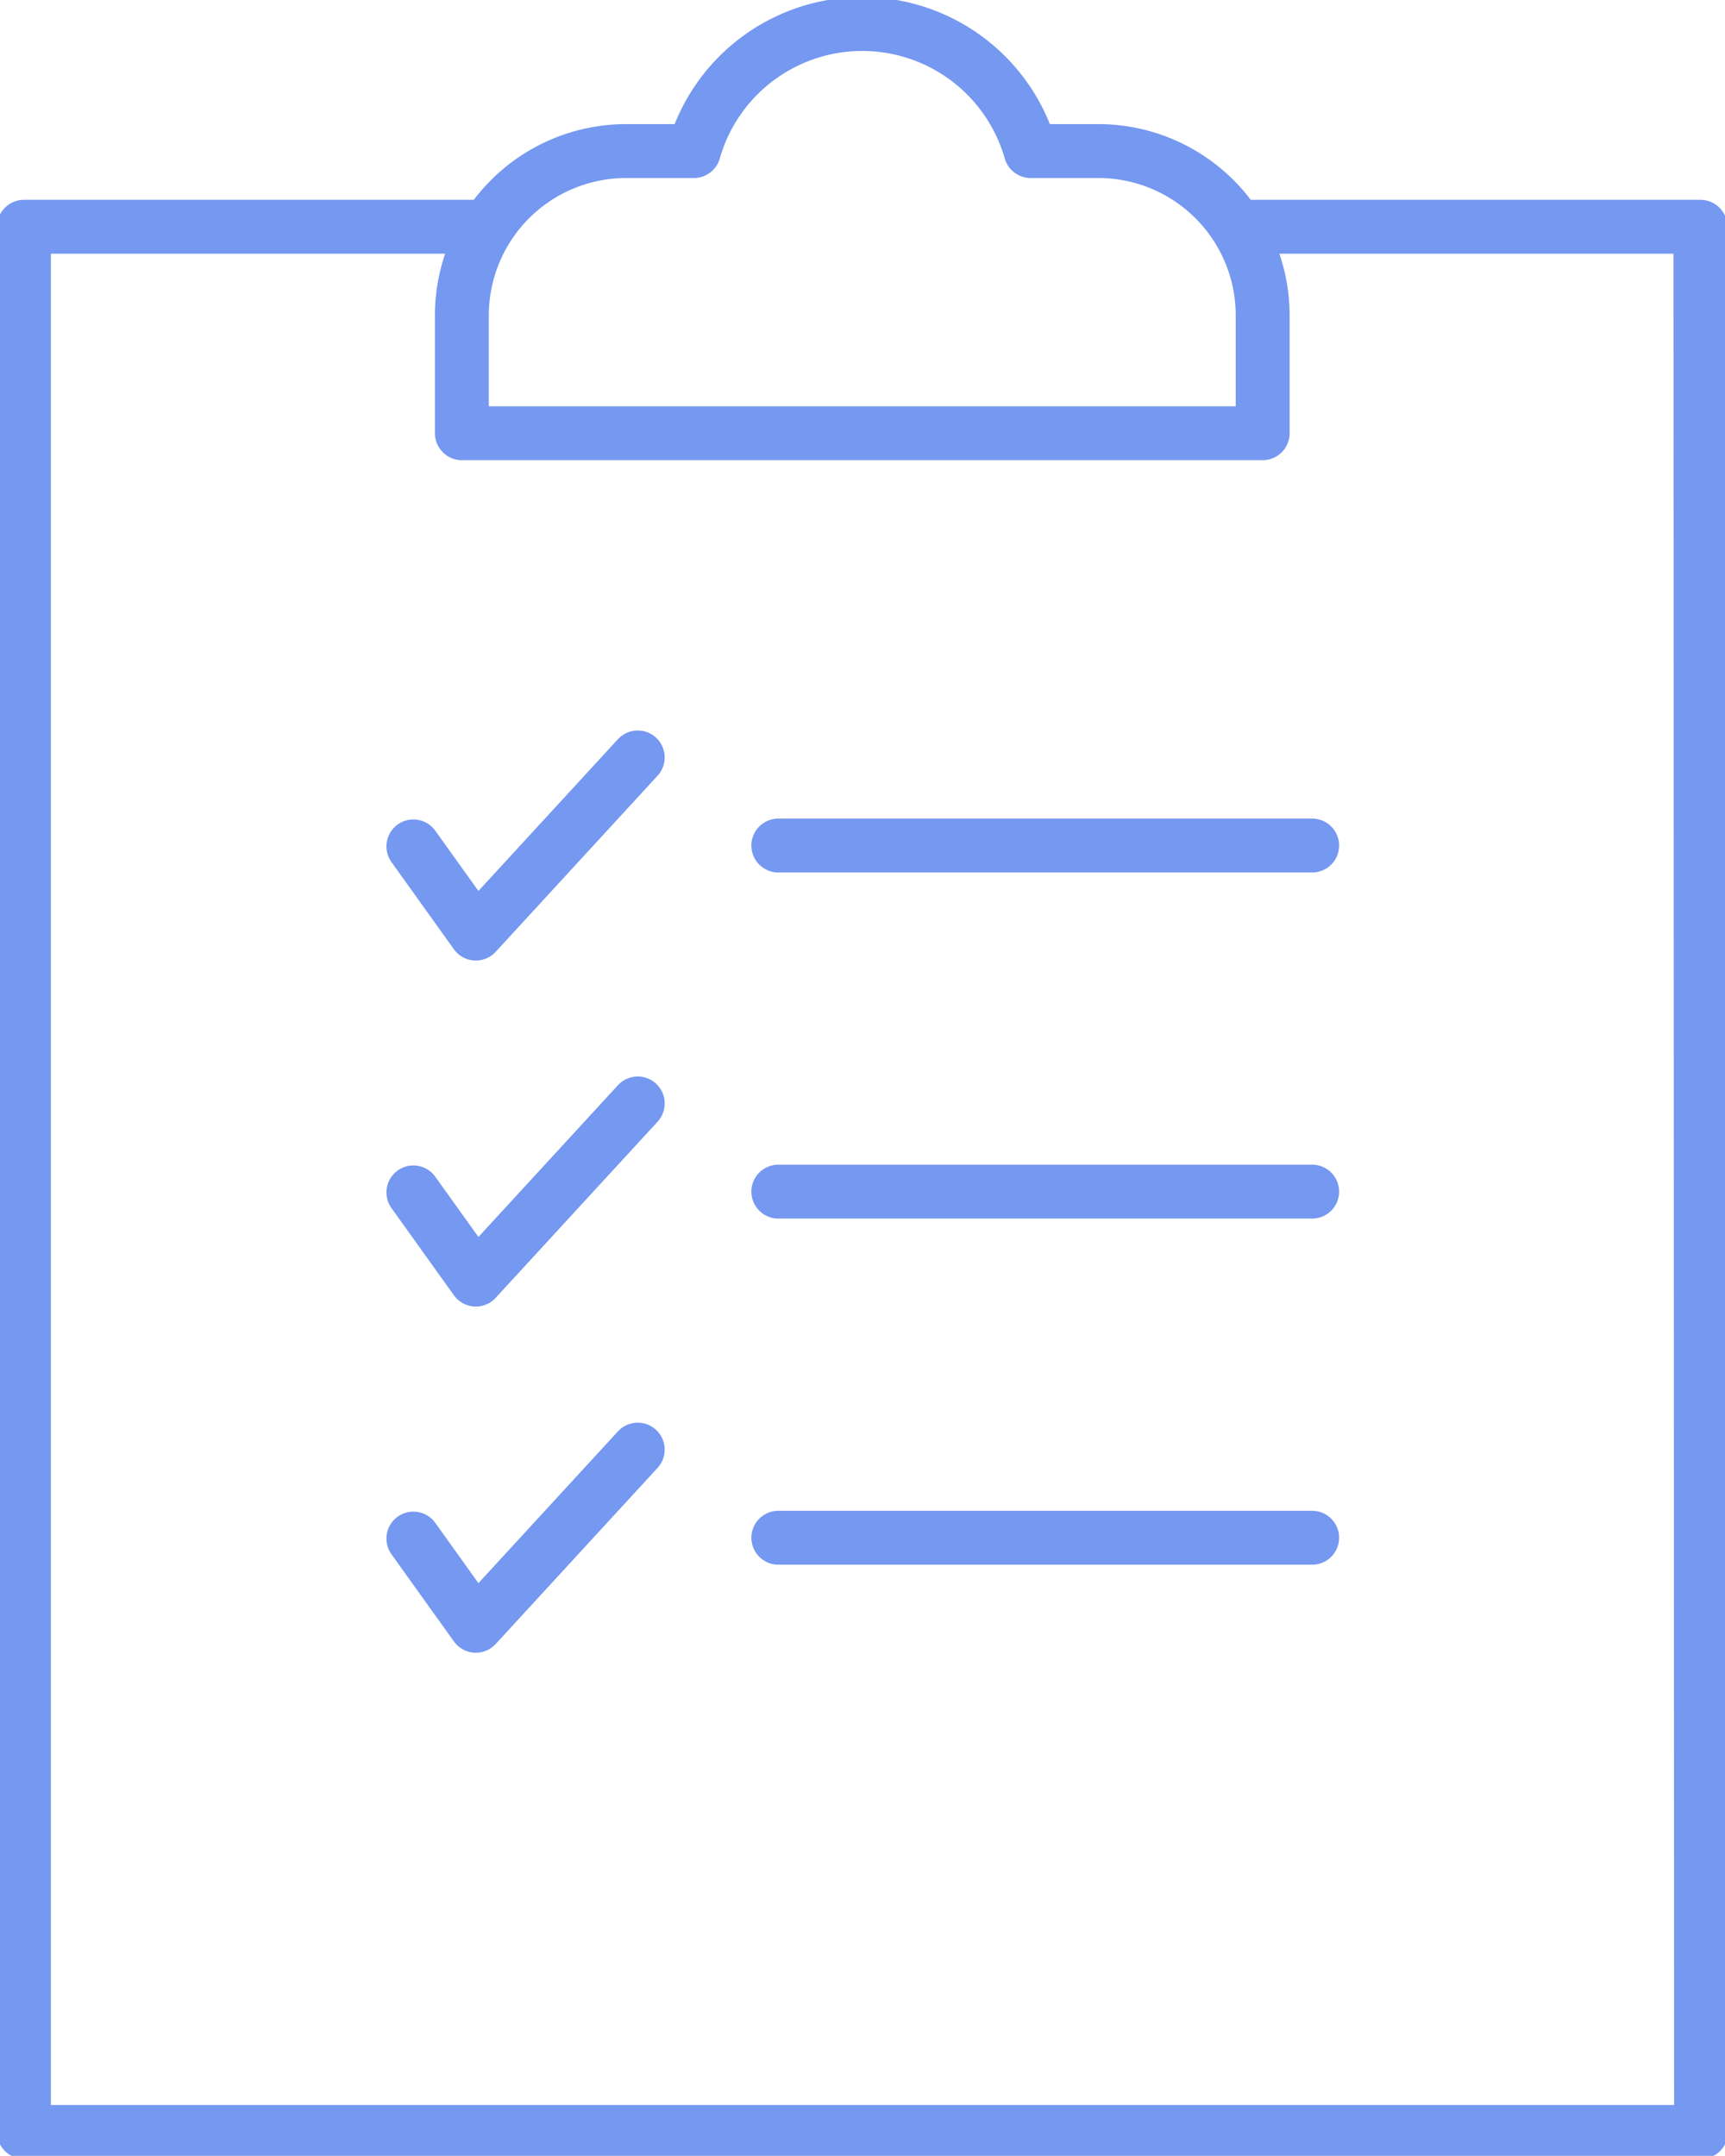 <svg id="Component_20_1" data-name="Component 20 – 1" xmlns="http://www.w3.org/2000/svg" xmlns:xlink="http://www.w3.org/1999/xlink" width="64.026" height="80" viewBox="0 0 64.026 80">
  <defs>
    <clipPath id="clip-path">
      <rect id="Rectangle_67" data-name="Rectangle 67" width="64.026" height="80" fill="none" stroke="#7598f0" stroke-width="2"/>
    </clipPath>
  </defs>
  <g id="Group_168" data-name="Group 168" clip-path="url(#clip-path)">
    <path id="Path_63" data-name="Path 63" d="M19.114,18.926H2v70.7H64.248l-.023-70.7H47.114" transform="translate(-1.111 -10.511)" fill="none" stroke="#7598f0" stroke-linecap="round" stroke-linejoin="round" stroke-width="2"/>
    <path id="Path_64" data-name="Path 64" d="M62.172,6.717H59.663a6.5,6.5,0,0,0-12.5,0H44.652a6.1,6.1,0,0,0-6.1,6.1v4.37H68.275v-4.37A6.1,6.1,0,0,0,62.172,6.717Z" transform="translate(-21.409 -1.111)" fill="none" stroke="#7598f0" stroke-linecap="round" stroke-linejoin="round" stroke-width="2"/>
    <line id="Line_26" data-name="Line 26" x2="19.815" transform="translate(28.888 31.377)" fill="none" stroke="#7598f0" stroke-linecap="round" stroke-linejoin="round" stroke-width="2"/>
    <path id="Path_65" data-name="Path 65" d="M34.508,66.518l2.318,3.236,6.01-6.537" transform="translate(-19.165 -35.109)" fill="none" stroke="#7598f0" stroke-linecap="round" stroke-linejoin="round" stroke-width="2"/>
    <line id="Line_27" data-name="Line 27" x2="19.815" transform="translate(28.888 44.22)" fill="none" stroke="#7598f0" stroke-linecap="round" stroke-linejoin="round" stroke-width="2"/>
    <path id="Path_66" data-name="Path 66" d="M34.508,95.4l2.318,3.236,6.01-6.537" transform="translate(-19.165 -51.151)" fill="none" stroke="#7598f0" stroke-linecap="round" stroke-linejoin="round" stroke-width="2"/>
    <line id="Line_28" data-name="Line 28" x1="19.814" transform="translate(28.889 57.064)" fill="none" stroke="#7598f0" stroke-linecap="round" stroke-linejoin="round" stroke-width="2"/>
    <path id="Path_67" data-name="Path 67" d="M34.508,124.288l2.318,3.236,6.01-6.537" transform="translate(-19.165 -67.193)" fill="none" stroke="#7598f0" stroke-linecap="round" stroke-linejoin="round" stroke-width="2"/>
  </g>
</svg>
